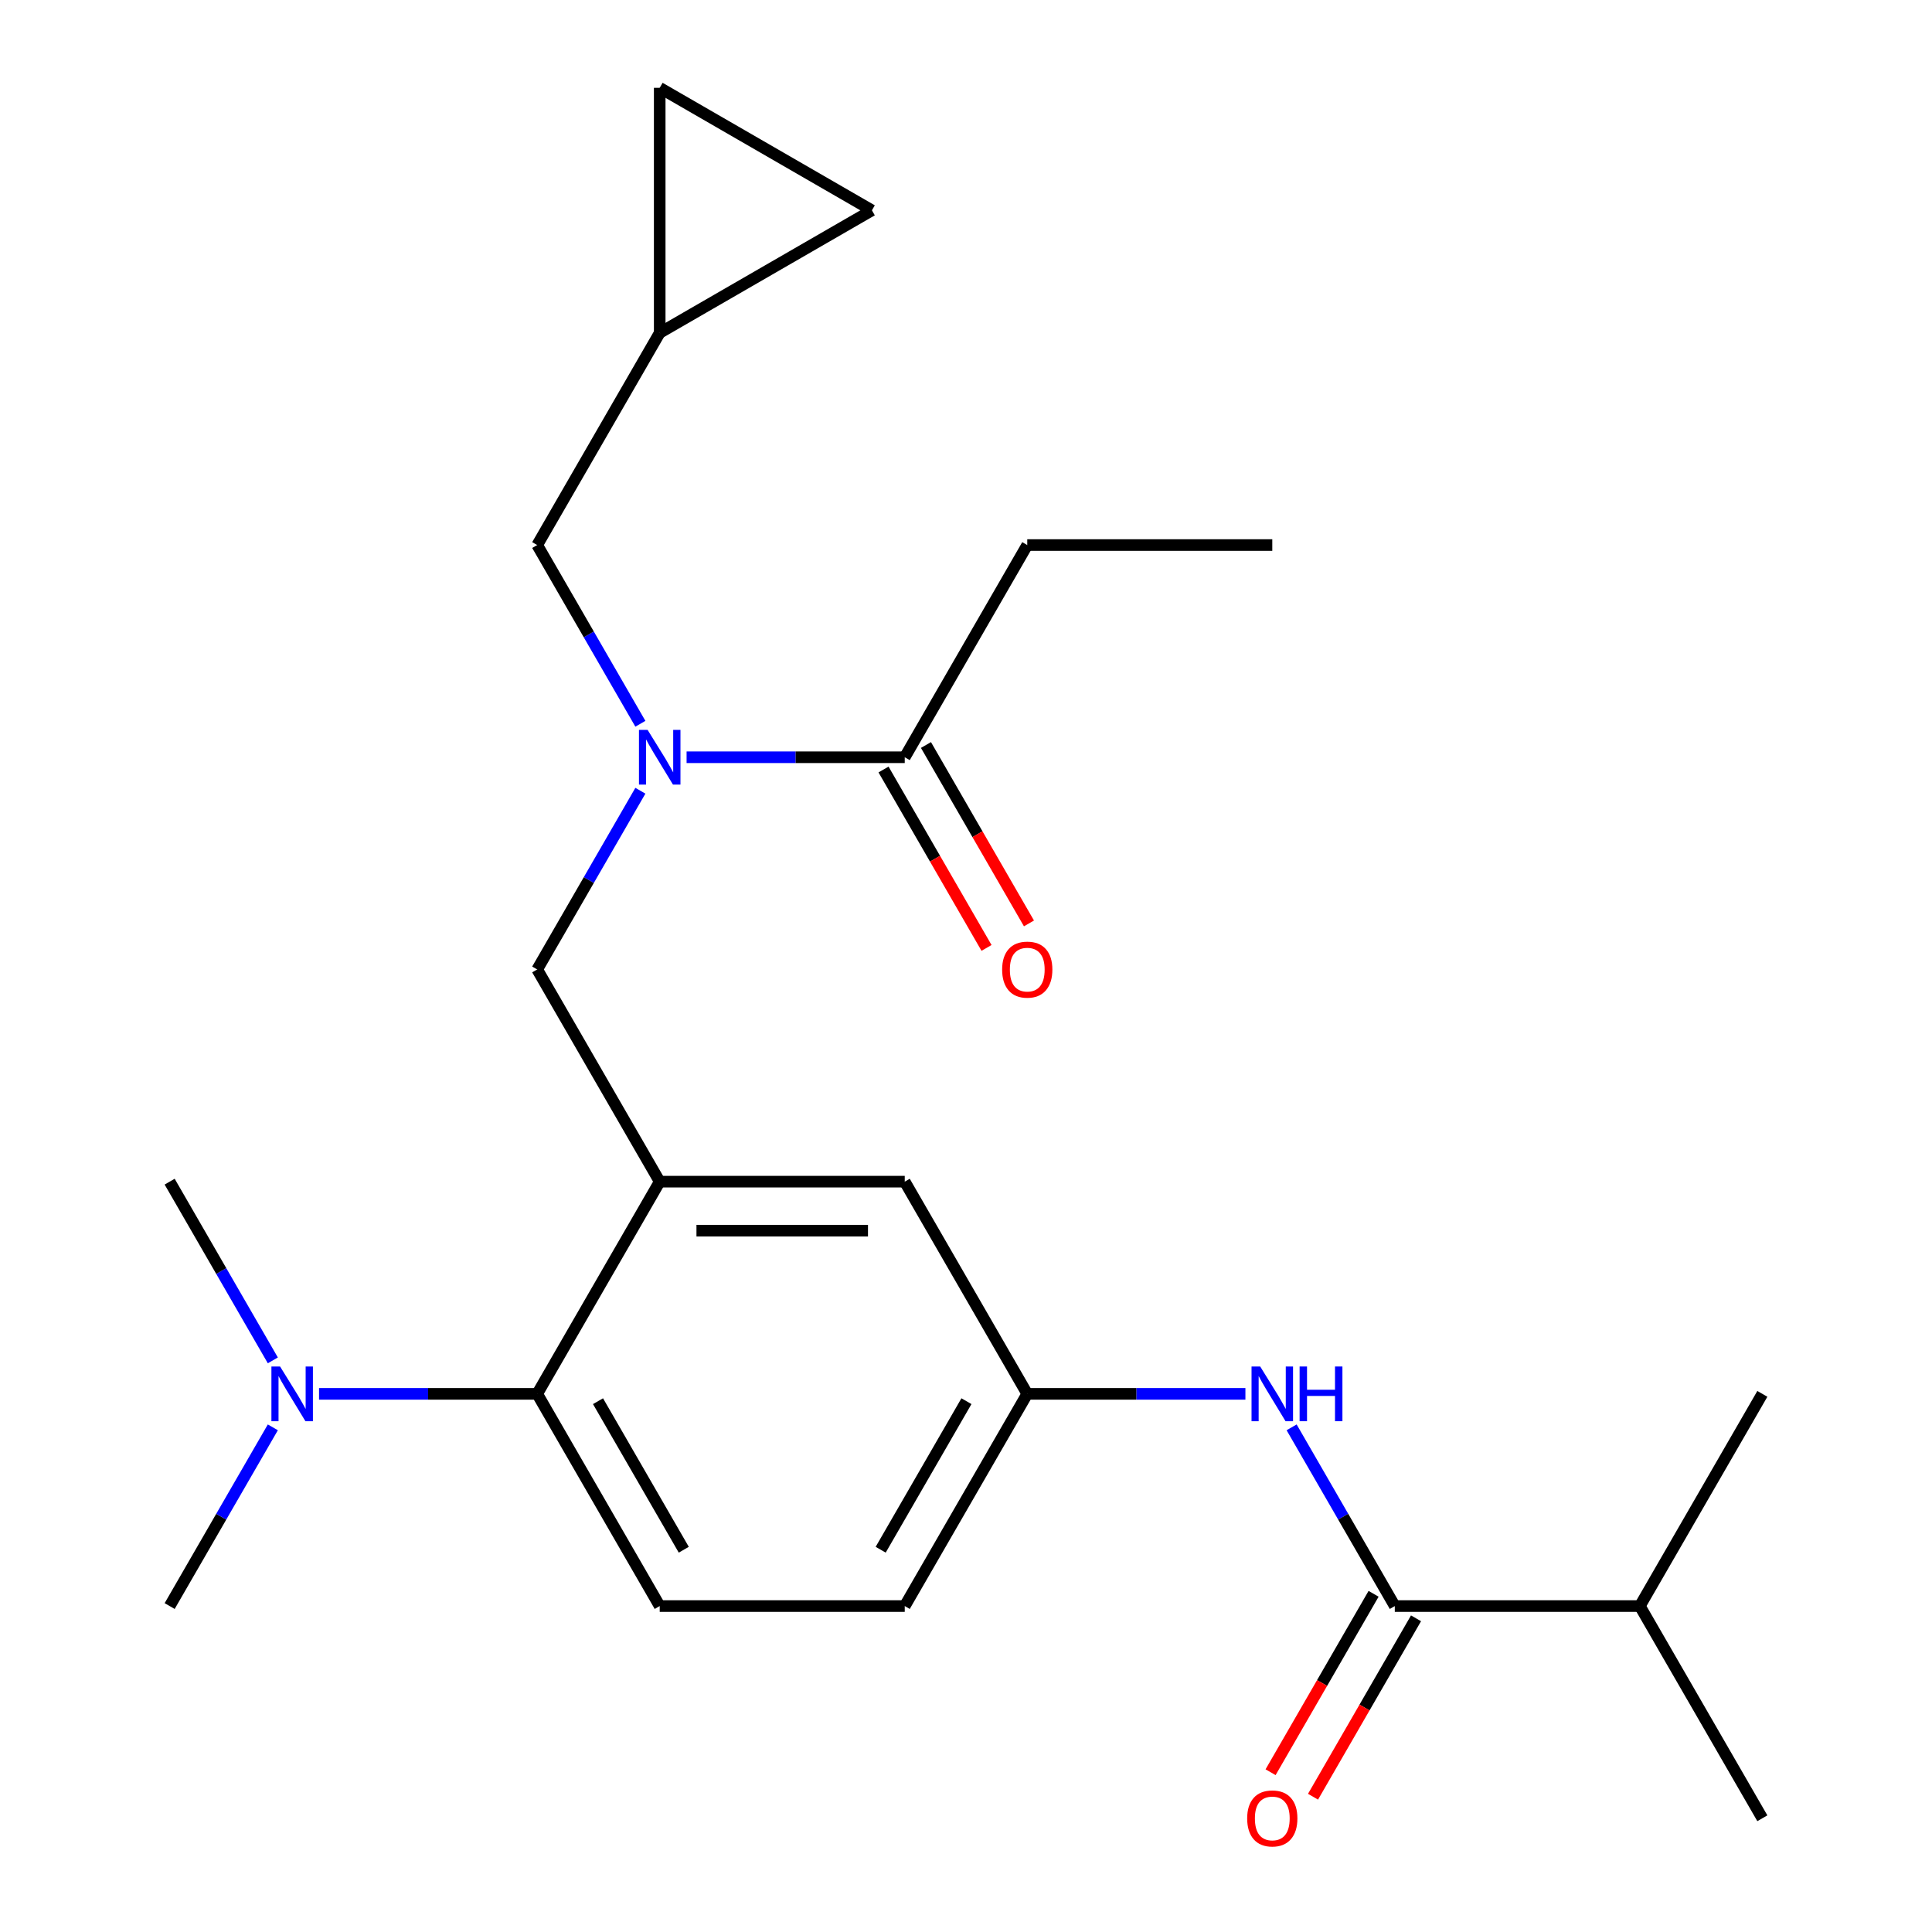 <?xml version='1.0' encoding='iso-8859-1'?>
<svg version='1.1' baseProfile='full'
              xmlns='http://www.w3.org/2000/svg'
                      xmlns:rdkit='http://www.rdkit.org/xml'
                      xmlns:xlink='http://www.w3.org/1999/xlink'
                  xml:space='preserve'
width='1000px' height='1000px' viewBox='0 0 1000 1000'>
<!-- END OF HEADER -->
<rect style='opacity:1.0;fill:#FFFFFF;stroke:none' width='1000' height='1000' x='0' y='0'> </rect>
<path class='bond-0' d='M 668.54,738.79 L 695.244,785.042' style='fill:none;fill-rule:evenodd;stroke:#0000FF;stroke-width:6px;stroke-linecap:butt;stroke-linejoin:miter;stroke-opacity:1' />
<path class='bond-0' d='M 695.244,785.042 L 721.947,831.295' style='fill:none;fill-rule:evenodd;stroke:#000000;stroke-width:6px;stroke-linecap:butt;stroke-linejoin:miter;stroke-opacity:1' />
<path class='bond-1' d='M 644.623,721.459 L 588.165,721.459' style='fill:none;fill-rule:evenodd;stroke:#0000FF;stroke-width:6px;stroke-linecap:butt;stroke-linejoin:miter;stroke-opacity:1' />
<path class='bond-1' d='M 588.165,721.459 L 531.707,721.459' style='fill:none;fill-rule:evenodd;stroke:#000000;stroke-width:6px;stroke-linecap:butt;stroke-linejoin:miter;stroke-opacity:1' />
<path class='bond-2' d='M 848.775,831.295 L 912.188,941.13' style='fill:none;fill-rule:evenodd;stroke:#000000;stroke-width:6px;stroke-linecap:butt;stroke-linejoin:miter;stroke-opacity:1' />
<path class='bond-3' d='M 848.775,831.295 L 912.188,721.459' style='fill:none;fill-rule:evenodd;stroke:#000000;stroke-width:6px;stroke-linecap:butt;stroke-linejoin:miter;stroke-opacity:1' />
<path class='bond-4' d='M 848.775,831.295 L 721.947,831.295' style='fill:none;fill-rule:evenodd;stroke:#000000;stroke-width:6px;stroke-linecap:butt;stroke-linejoin:miter;stroke-opacity:1' />
<path class='bond-5' d='M 710.964,824.953 L 684.306,871.126' style='fill:none;fill-rule:evenodd;stroke:#000000;stroke-width:6px;stroke-linecap:butt;stroke-linejoin:miter;stroke-opacity:1' />
<path class='bond-5' d='M 684.306,871.126 L 657.649,917.298' style='fill:none;fill-rule:evenodd;stroke:#FF0000;stroke-width:6px;stroke-linecap:butt;stroke-linejoin:miter;stroke-opacity:1' />
<path class='bond-5' d='M 732.931,837.636 L 706.273,883.808' style='fill:none;fill-rule:evenodd;stroke:#000000;stroke-width:6px;stroke-linecap:butt;stroke-linejoin:miter;stroke-opacity:1' />
<path class='bond-5' d='M 706.273,883.808 L 679.616,929.981' style='fill:none;fill-rule:evenodd;stroke:#FF0000;stroke-width:6px;stroke-linecap:butt;stroke-linejoin:miter;stroke-opacity:1' />
<path class='bond-6' d='M 531.707,282.117 L 658.534,282.117' style='fill:none;fill-rule:evenodd;stroke:#000000;stroke-width:6px;stroke-linecap:butt;stroke-linejoin:miter;stroke-opacity:1' />
<path class='bond-7' d='M 531.707,282.117 L 468.293,391.953' style='fill:none;fill-rule:evenodd;stroke:#000000;stroke-width:6px;stroke-linecap:butt;stroke-linejoin:miter;stroke-opacity:1' />
<path class='bond-8' d='M 331.46,409.283 L 304.756,455.536' style='fill:none;fill-rule:evenodd;stroke:#0000FF;stroke-width:6px;stroke-linecap:butt;stroke-linejoin:miter;stroke-opacity:1' />
<path class='bond-8' d='M 304.756,455.536 L 278.053,501.788' style='fill:none;fill-rule:evenodd;stroke:#000000;stroke-width:6px;stroke-linecap:butt;stroke-linejoin:miter;stroke-opacity:1' />
<path class='bond-9' d='M 355.377,391.953 L 411.835,391.953' style='fill:none;fill-rule:evenodd;stroke:#0000FF;stroke-width:6px;stroke-linecap:butt;stroke-linejoin:miter;stroke-opacity:1' />
<path class='bond-9' d='M 411.835,391.953 L 468.293,391.953' style='fill:none;fill-rule:evenodd;stroke:#000000;stroke-width:6px;stroke-linecap:butt;stroke-linejoin:miter;stroke-opacity:1' />
<path class='bond-10' d='M 331.46,374.622 L 304.756,328.37' style='fill:none;fill-rule:evenodd;stroke:#0000FF;stroke-width:6px;stroke-linecap:butt;stroke-linejoin:miter;stroke-opacity:1' />
<path class='bond-10' d='M 304.756,328.37 L 278.053,282.117' style='fill:none;fill-rule:evenodd;stroke:#000000;stroke-width:6px;stroke-linecap:butt;stroke-linejoin:miter;stroke-opacity:1' />
<path class='bond-11' d='M 457.31,398.294 L 483.967,444.466' style='fill:none;fill-rule:evenodd;stroke:#000000;stroke-width:6px;stroke-linecap:butt;stroke-linejoin:miter;stroke-opacity:1' />
<path class='bond-11' d='M 483.967,444.466 L 510.625,490.639' style='fill:none;fill-rule:evenodd;stroke:#FF0000;stroke-width:6px;stroke-linecap:butt;stroke-linejoin:miter;stroke-opacity:1' />
<path class='bond-11' d='M 479.277,385.611 L 505.934,431.784' style='fill:none;fill-rule:evenodd;stroke:#000000;stroke-width:6px;stroke-linecap:butt;stroke-linejoin:miter;stroke-opacity:1' />
<path class='bond-11' d='M 505.934,431.784 L 532.592,477.956' style='fill:none;fill-rule:evenodd;stroke:#FF0000;stroke-width:6px;stroke-linecap:butt;stroke-linejoin:miter;stroke-opacity:1' />
<path class='bond-12' d='M 451.302,108.868 L 341.466,45.455' style='fill:none;fill-rule:evenodd;stroke:#000000;stroke-width:6px;stroke-linecap:butt;stroke-linejoin:miter;stroke-opacity:1' />
<path class='bond-13' d='M 451.302,108.868 L 341.466,172.282' style='fill:none;fill-rule:evenodd;stroke:#000000;stroke-width:6px;stroke-linecap:butt;stroke-linejoin:miter;stroke-opacity:1' />
<path class='bond-14' d='M 278.053,501.788 L 341.466,611.624' style='fill:none;fill-rule:evenodd;stroke:#000000;stroke-width:6px;stroke-linecap:butt;stroke-linejoin:miter;stroke-opacity:1' />
<path class='bond-15' d='M 341.466,45.455 L 341.466,172.282' style='fill:none;fill-rule:evenodd;stroke:#000000;stroke-width:6px;stroke-linecap:butt;stroke-linejoin:miter;stroke-opacity:1' />
<path class='bond-16' d='M 87.812,831.295 L 114.516,785.042' style='fill:none;fill-rule:evenodd;stroke:#000000;stroke-width:6px;stroke-linecap:butt;stroke-linejoin:miter;stroke-opacity:1' />
<path class='bond-16' d='M 114.516,785.042 L 141.22,738.79' style='fill:none;fill-rule:evenodd;stroke:#0000FF;stroke-width:6px;stroke-linecap:butt;stroke-linejoin:miter;stroke-opacity:1' />
<path class='bond-17' d='M 141.22,704.128 L 114.516,657.876' style='fill:none;fill-rule:evenodd;stroke:#0000FF;stroke-width:6px;stroke-linecap:butt;stroke-linejoin:miter;stroke-opacity:1' />
<path class='bond-17' d='M 114.516,657.876 L 87.812,611.624' style='fill:none;fill-rule:evenodd;stroke:#000000;stroke-width:6px;stroke-linecap:butt;stroke-linejoin:miter;stroke-opacity:1' />
<path class='bond-18' d='M 165.136,721.459 L 221.594,721.459' style='fill:none;fill-rule:evenodd;stroke:#0000FF;stroke-width:6px;stroke-linecap:butt;stroke-linejoin:miter;stroke-opacity:1' />
<path class='bond-18' d='M 221.594,721.459 L 278.053,721.459' style='fill:none;fill-rule:evenodd;stroke:#000000;stroke-width:6px;stroke-linecap:butt;stroke-linejoin:miter;stroke-opacity:1' />
<path class='bond-19' d='M 531.707,721.459 L 468.293,831.295' style='fill:none;fill-rule:evenodd;stroke:#000000;stroke-width:6px;stroke-linecap:butt;stroke-linejoin:miter;stroke-opacity:1' />
<path class='bond-19' d='M 500.228,725.252 L 455.838,802.137' style='fill:none;fill-rule:evenodd;stroke:#000000;stroke-width:6px;stroke-linecap:butt;stroke-linejoin:miter;stroke-opacity:1' />
<path class='bond-20' d='M 531.707,721.459 L 468.293,611.624' style='fill:none;fill-rule:evenodd;stroke:#000000;stroke-width:6px;stroke-linecap:butt;stroke-linejoin:miter;stroke-opacity:1' />
<path class='bond-21' d='M 468.293,831.295 L 341.466,831.295' style='fill:none;fill-rule:evenodd;stroke:#000000;stroke-width:6px;stroke-linecap:butt;stroke-linejoin:miter;stroke-opacity:1' />
<path class='bond-22' d='M 341.466,831.295 L 278.053,721.459' style='fill:none;fill-rule:evenodd;stroke:#000000;stroke-width:6px;stroke-linecap:butt;stroke-linejoin:miter;stroke-opacity:1' />
<path class='bond-22' d='M 353.921,802.137 L 309.532,725.252' style='fill:none;fill-rule:evenodd;stroke:#000000;stroke-width:6px;stroke-linecap:butt;stroke-linejoin:miter;stroke-opacity:1' />
<path class='bond-23' d='M 278.053,721.459 L 341.466,611.624' style='fill:none;fill-rule:evenodd;stroke:#000000;stroke-width:6px;stroke-linecap:butt;stroke-linejoin:miter;stroke-opacity:1' />
<path class='bond-24' d='M 341.466,611.624 L 468.293,611.624' style='fill:none;fill-rule:evenodd;stroke:#000000;stroke-width:6px;stroke-linecap:butt;stroke-linejoin:miter;stroke-opacity:1' />
<path class='bond-24' d='M 360.49,636.989 L 449.269,636.989' style='fill:none;fill-rule:evenodd;stroke:#000000;stroke-width:6px;stroke-linecap:butt;stroke-linejoin:miter;stroke-opacity:1' />
<path class='bond-25' d='M 341.466,172.282 L 278.053,282.117' style='fill:none;fill-rule:evenodd;stroke:#000000;stroke-width:6px;stroke-linecap:butt;stroke-linejoin:miter;stroke-opacity:1' />
<path  class='atom-0' d='M 652.274 707.299
L 661.554 722.299
Q 662.474 723.779, 663.954 726.459
Q 665.434 729.139, 665.514 729.299
L 665.514 707.299
L 669.274 707.299
L 669.274 735.619
L 665.394 735.619
L 655.434 719.219
Q 654.274 717.299, 653.034 715.099
Q 651.834 712.899, 651.474 712.219
L 651.474 735.619
L 647.794 735.619
L 647.794 707.299
L 652.274 707.299
' fill='#0000FF'/>
<path  class='atom-0' d='M 672.674 707.299
L 676.514 707.299
L 676.514 719.339
L 690.994 719.339
L 690.994 707.299
L 694.834 707.299
L 694.834 735.619
L 690.994 735.619
L 690.994 722.539
L 676.514 722.539
L 676.514 735.619
L 672.674 735.619
L 672.674 707.299
' fill='#0000FF'/>
<path  class='atom-3' d='M 645.534 941.21
Q 645.534 934.41, 648.894 930.61
Q 652.254 926.81, 658.534 926.81
Q 664.814 926.81, 668.174 930.61
Q 671.534 934.41, 671.534 941.21
Q 671.534 948.09, 668.134 952.01
Q 664.734 955.89, 658.534 955.89
Q 652.294 955.89, 648.894 952.01
Q 645.534 948.13, 645.534 941.21
M 658.534 952.69
Q 662.854 952.69, 665.174 949.81
Q 667.534 946.89, 667.534 941.21
Q 667.534 935.65, 665.174 932.85
Q 662.854 930.01, 658.534 930.01
Q 654.214 930.01, 651.854 932.81
Q 649.534 935.61, 649.534 941.21
Q 649.534 946.93, 651.854 949.81
Q 654.214 952.69, 658.534 952.69
' fill='#FF0000'/>
<path  class='atom-6' d='M 335.206 377.793
L 344.486 392.793
Q 345.406 394.273, 346.886 396.953
Q 348.366 399.633, 348.446 399.793
L 348.446 377.793
L 352.206 377.793
L 352.206 406.113
L 348.326 406.113
L 338.366 389.713
Q 337.206 387.793, 335.966 385.593
Q 334.766 383.393, 334.406 382.713
L 334.406 406.113
L 330.726 406.113
L 330.726 377.793
L 335.206 377.793
' fill='#0000FF'/>
<path  class='atom-8' d='M 518.707 501.868
Q 518.707 495.068, 522.067 491.268
Q 525.427 487.468, 531.707 487.468
Q 537.987 487.468, 541.347 491.268
Q 544.707 495.068, 544.707 501.868
Q 544.707 508.748, 541.307 512.668
Q 537.907 516.548, 531.707 516.548
Q 525.467 516.548, 522.067 512.668
Q 518.707 508.788, 518.707 501.868
M 531.707 513.348
Q 536.027 513.348, 538.347 510.468
Q 540.707 507.548, 540.707 501.868
Q 540.707 496.308, 538.347 493.508
Q 536.027 490.668, 531.707 490.668
Q 527.387 490.668, 525.027 493.468
Q 522.707 496.268, 522.707 501.868
Q 522.707 507.588, 525.027 510.468
Q 527.387 513.348, 531.707 513.348
' fill='#FF0000'/>
<path  class='atom-14' d='M 144.965 707.299
L 154.245 722.299
Q 155.165 723.779, 156.645 726.459
Q 158.125 729.139, 158.205 729.299
L 158.205 707.299
L 161.965 707.299
L 161.965 735.619
L 158.085 735.619
L 148.125 719.219
Q 146.965 717.299, 145.725 715.099
Q 144.525 712.899, 144.165 712.219
L 144.165 735.619
L 140.485 735.619
L 140.485 707.299
L 144.965 707.299
' fill='#0000FF'/>
</svg>
